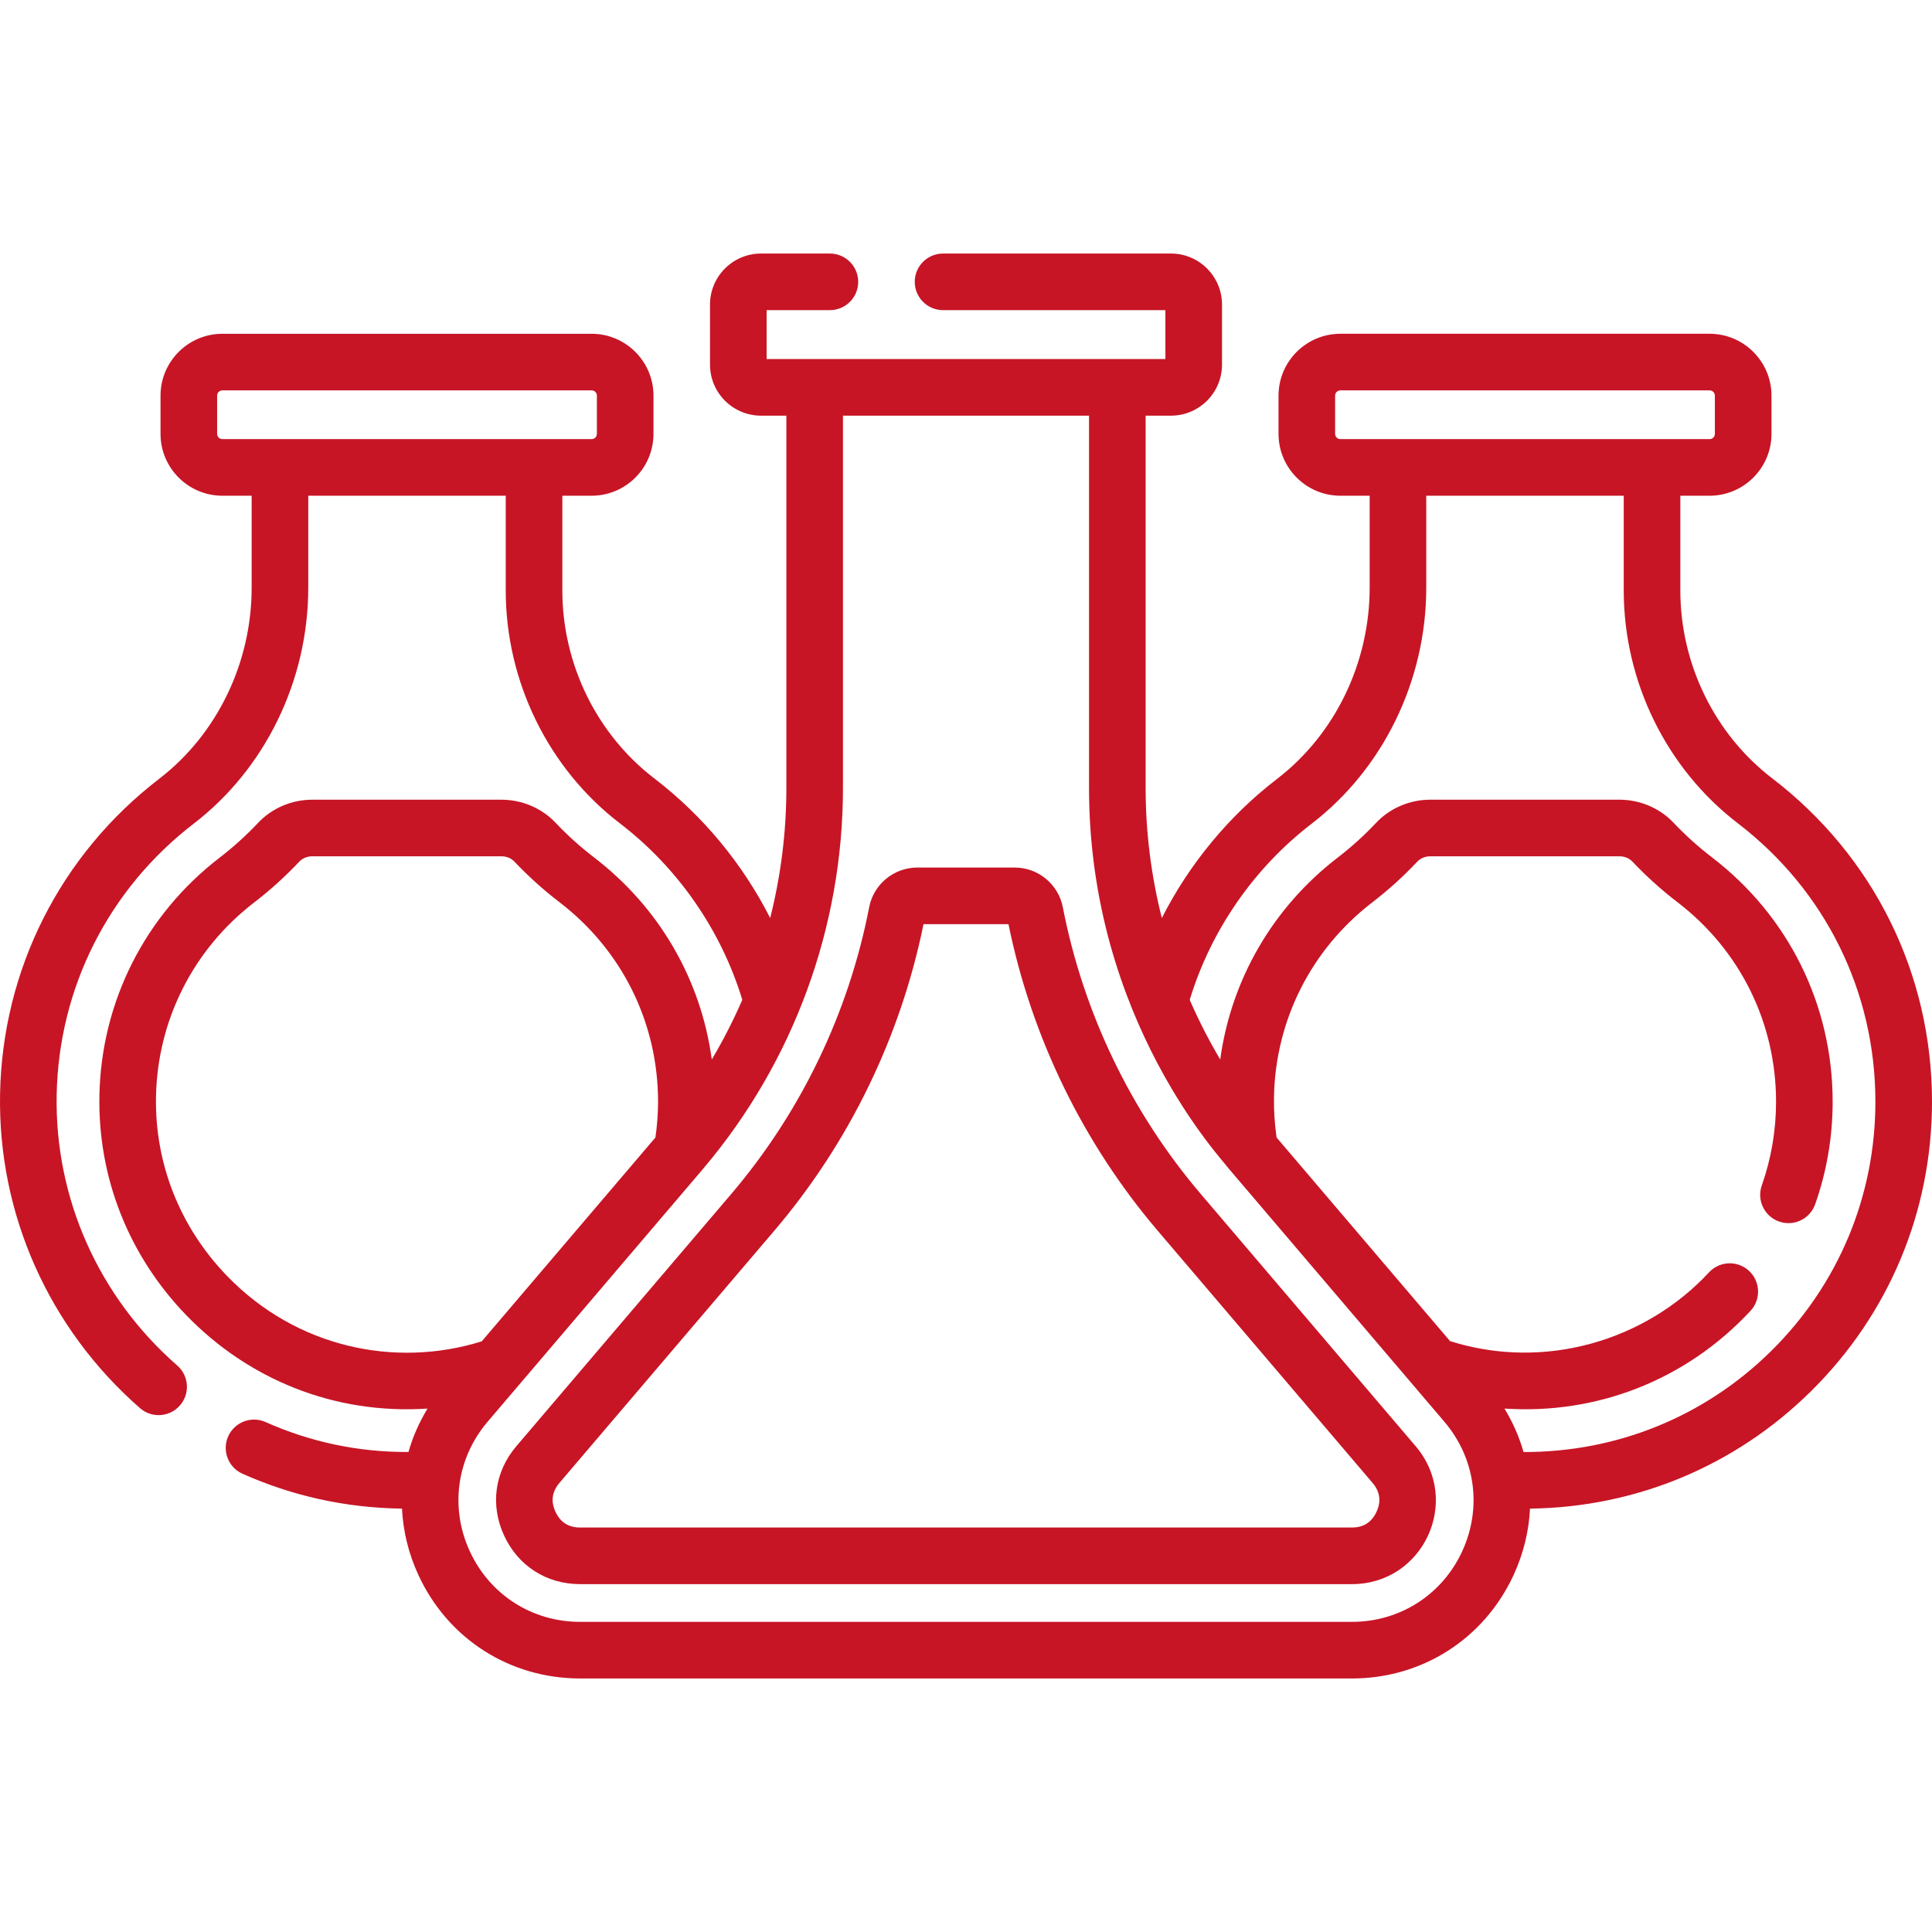 <?xml version="1.0" encoding="UTF-8"?>
<svg xmlns="http://www.w3.org/2000/svg" xmlns:xlink="http://www.w3.org/1999/xlink" xmlns:svgjs="http://svgjs.com/svgjs" version="1.1" width="512" height="512" x="0" y="0" viewBox="0 0 512 512" style="enable-background:new 0 0 512 512" xml:space="preserve">
  <g>
    <g xmlns="http://www.w3.org/2000/svg">
      <path d="m512 291.949c0-33.842-15.429-65.067-42.329-85.67-15.256-11.685-24.363-30.298-24.363-49.79v-25.117h7.759c9.039 0 16.393-7.354 16.393-16.393v-10.133c0-9.039-7.354-16.393-16.393-16.393h-97.852c-9.039 0-16.393 7.354-16.393 16.393v10.133c0 9.039 7.354 16.393 16.393 16.393h7.759v24.355c0 19.929-9.162 38.869-24.509 50.664-12.829 9.86-23.291 22.569-30.567 36.898-2.827-11.197-4.292-22.771-4.292-34.469v-98.666h6.721c7.452 0 13.516-6.063 13.516-13.516v-15.932c0-7.452-6.063-13.516-13.516-13.516h-60.407c-4.143 0-7.5 3.357-7.5 7.5s3.357 7.5 7.5 7.5h58.923v12.963c-13.429 0-95.183 0-105.683 0v-12.962h16.772c4.143 0 7.5-3.357 7.5-7.5s-3.357-7.5-7.5-7.5h-18.257c-7.452 0-13.516 6.063-13.516 13.516v15.932c0 7.452 6.063 13.516 13.516 13.516h6.721v98.666c0 11.695-1.465 23.266-4.29 34.461-7.304-14.376-17.816-27.123-30.715-37.002-15.256-11.685-24.364-30.297-24.364-49.79v-25.117h7.76c9.039 0 16.393-7.354 16.393-16.393v-10.133c0-9.039-7.354-16.393-16.393-16.393h-97.854c-9.039 0-16.393 7.354-16.393 16.393v10.133c0 9.039 7.354 16.393 16.393 16.393h7.76v24.355c0 19.929-9.162 38.868-24.509 50.664-26.158 20.104-41.526 50.513-42.164 83.43-.617 31.837 12.898 62.216 37.083 83.347 1.422 1.243 3.181 1.853 4.932 1.853 2.089 0 4.168-.868 5.65-2.565 2.726-3.119 2.406-7.856-.713-10.582-20.839-18.209-32.486-44.365-31.954-71.761.548-28.337 13.781-54.517 36.307-71.828 19.016-14.615 30.368-38.001 30.368-62.557v-24.355h52.333v25.117c0 24.13 11.306 47.195 30.243 61.698 15.402 11.797 26.842 28.333 32.447 46.77-2.356 5.428-5.055 10.711-8.084 15.817-2.88-21.198-13.911-40.312-31.252-53.594-3.591-2.749-7.01-5.83-10.16-9.157-3.669-3.872-8.887-6.094-14.315-6.094h-50.157c-5.445 0-10.675 2.233-14.347 6.128-3.159 3.351-6.582 6.448-10.175 9.208-19.779 15.205-31.4 38.191-31.883 63.066-.421 21.749 7.757 42.425 23.03 58.22 16.302 16.852 39.046 26.378 63.924 24.736-2.217 3.642-3.909 7.507-5.05 11.503-13.651.064-26.291-2.774-37.875-7.936-3.778-1.685-8.217.015-9.903 3.798s.014 8.217 3.798 9.903c12.935 5.765 26.955 9.027 42.261 9.245.295 5.951 1.732 11.918 4.362 17.613 7.804 16.899 24.214 27.397 42.828 27.397h204.563c18.614 0 35.024-10.498 42.828-27.397 2.63-5.697 4.068-11.666 4.362-17.619 28.042-.333 54.366-11.287 74.398-31.041 20.721-20.435 32.131-47.711 32.131-76.806zm-453.067-175.578c-.768 0-1.393-.625-1.393-1.393v-10.133c0-.768.625-1.393 1.393-1.393h97.853c.768 0 1.393.625 1.393 1.393v10.133c0 .768-.625 1.393-1.393 1.393-13.932 0-83.818 0-97.853 0zm294.889-1.392v-10.133c0-.768.625-1.393 1.393-1.393h97.852c.768 0 1.393.625 1.393 1.393v10.133c0 .768-.625 1.393-1.393 1.393-10.612 0-82.822 0-97.852 0-.768-.001-1.393-.626-1.393-1.393zm-293.666 223.142c-12.477-12.902-19.158-29.771-18.814-47.5.393-20.294 9.879-39.053 26.025-51.464 4.222-3.243 8.242-6.881 11.948-10.812.85-.901 2.101-1.418 3.433-1.418h50.156c1.328 0 2.576.514 3.425 1.409 3.696 3.903 7.711 7.521 11.931 10.751 16.607 12.719 26.132 31.985 26.132 52.86 0 3.124-.239 6.312-.696 9.501l-46.029 54.025c-23.12 7.186-49.214 1.564-67.511-17.352zm327.336 73.002c-5.322 11.525-16.515 18.686-29.21 18.686h-204.564c-12.695 0-23.888-7.16-29.21-18.686s-3.514-24.689 4.72-34.354l56.925-66.812c.093-.109.182-.22.274-.329l.077-.093s.001-.001.001-.002c23.782-28.116 36.889-63.873 36.889-100.714v-98.666h65.21v98.666c0 61.704 35.974 99.126 36.872 100.693 63.906 75.017 56.74 66.606 57.295 67.257 8.235 9.665 10.043 22.828 4.721 34.354zm16.264-26.323c-1.142-4-2.835-7.869-5.053-11.514 24.424 1.63 48.082-7.494 65.197-25.892 2.819-3.034 2.646-7.779-.389-10.6-3.035-2.819-7.78-2.645-10.6.389-16.823 18.126-43.58 26.143-68.628 18.23l-45.973-53.959c-.521-3.587-.758-7.22-.688-10.832.394-20.294 9.881-39.053 26.026-51.464 4.223-3.244 8.242-6.882 11.947-10.812.85-.901 2.102-1.418 3.434-1.418h50.156c1.327 0 2.575.514 3.424 1.409 3.695 3.901 7.71 7.519 11.932 10.751 16.606 12.719 26.131 31.985 26.131 52.86 0 7.625-1.271 15.095-3.778 22.202-1.379 3.906.671 8.189 4.577 9.567 3.897 1.379 8.189-.666 9.568-4.577 3.074-8.715 4.633-17.863 4.633-27.192 0-25.581-11.667-49.188-32.011-64.77-3.594-2.751-7.012-5.832-10.161-9.157-3.669-3.872-8.887-6.094-14.314-6.094h-50.156c-5.446 0-10.676 2.233-14.348 6.128-3.158 3.351-6.581 6.448-10.173 9.208-17.218 13.235-28.25 32.368-31.139 53.51-3.028-5.103-5.725-10.383-8.081-15.807 5.59-18.394 16.984-34.899 32.316-46.684 19.016-14.614 30.368-38 30.368-62.557v-24.355h52.334v25.117c0 24.13 11.306 47.194 30.242 61.698 23.165 17.741 36.45 44.626 36.45 73.762 0 25.049-9.823 48.532-27.661 66.122-17.609 17.366-40.888 26.801-65.582 26.731z" fill="#c71526" data-original="#000000"></path>
      <path d="m375.161 383.255-56.926-66.813c-18.484-21.697-31.133-47.988-36.578-76.031-1.181-6.084-6.54-10.5-12.742-10.5h-25.829c-6.204 0-11.562 4.417-12.741 10.5-5.446 28.045-18.095 54.336-36.58 76.031l-56.925 66.814c-5.761 6.762-6.977 15.613-3.252 23.673 3.722 8.065 11.247 12.88 20.131 12.88h204.563c18.951 0 29.184-22.11 16.879-36.554zm-10.367 17.389c-1.275 2.764-3.467 4.165-6.512 4.165h-204.564c-3.045 0-5.236-1.401-6.513-4.168-1.277-2.764-.923-5.34 1.052-7.657l56.925-66.813c19.795-23.233 33.452-51.298 39.561-81.26h22.516c6.105 29.959 19.763 58.022 39.559 81.26l56.926 66.812c1.974 2.318 2.328 4.894 1.05 7.661z" fill="#c71526" data-original="#000000"></path>
    </g>
  </g>
</svg>
